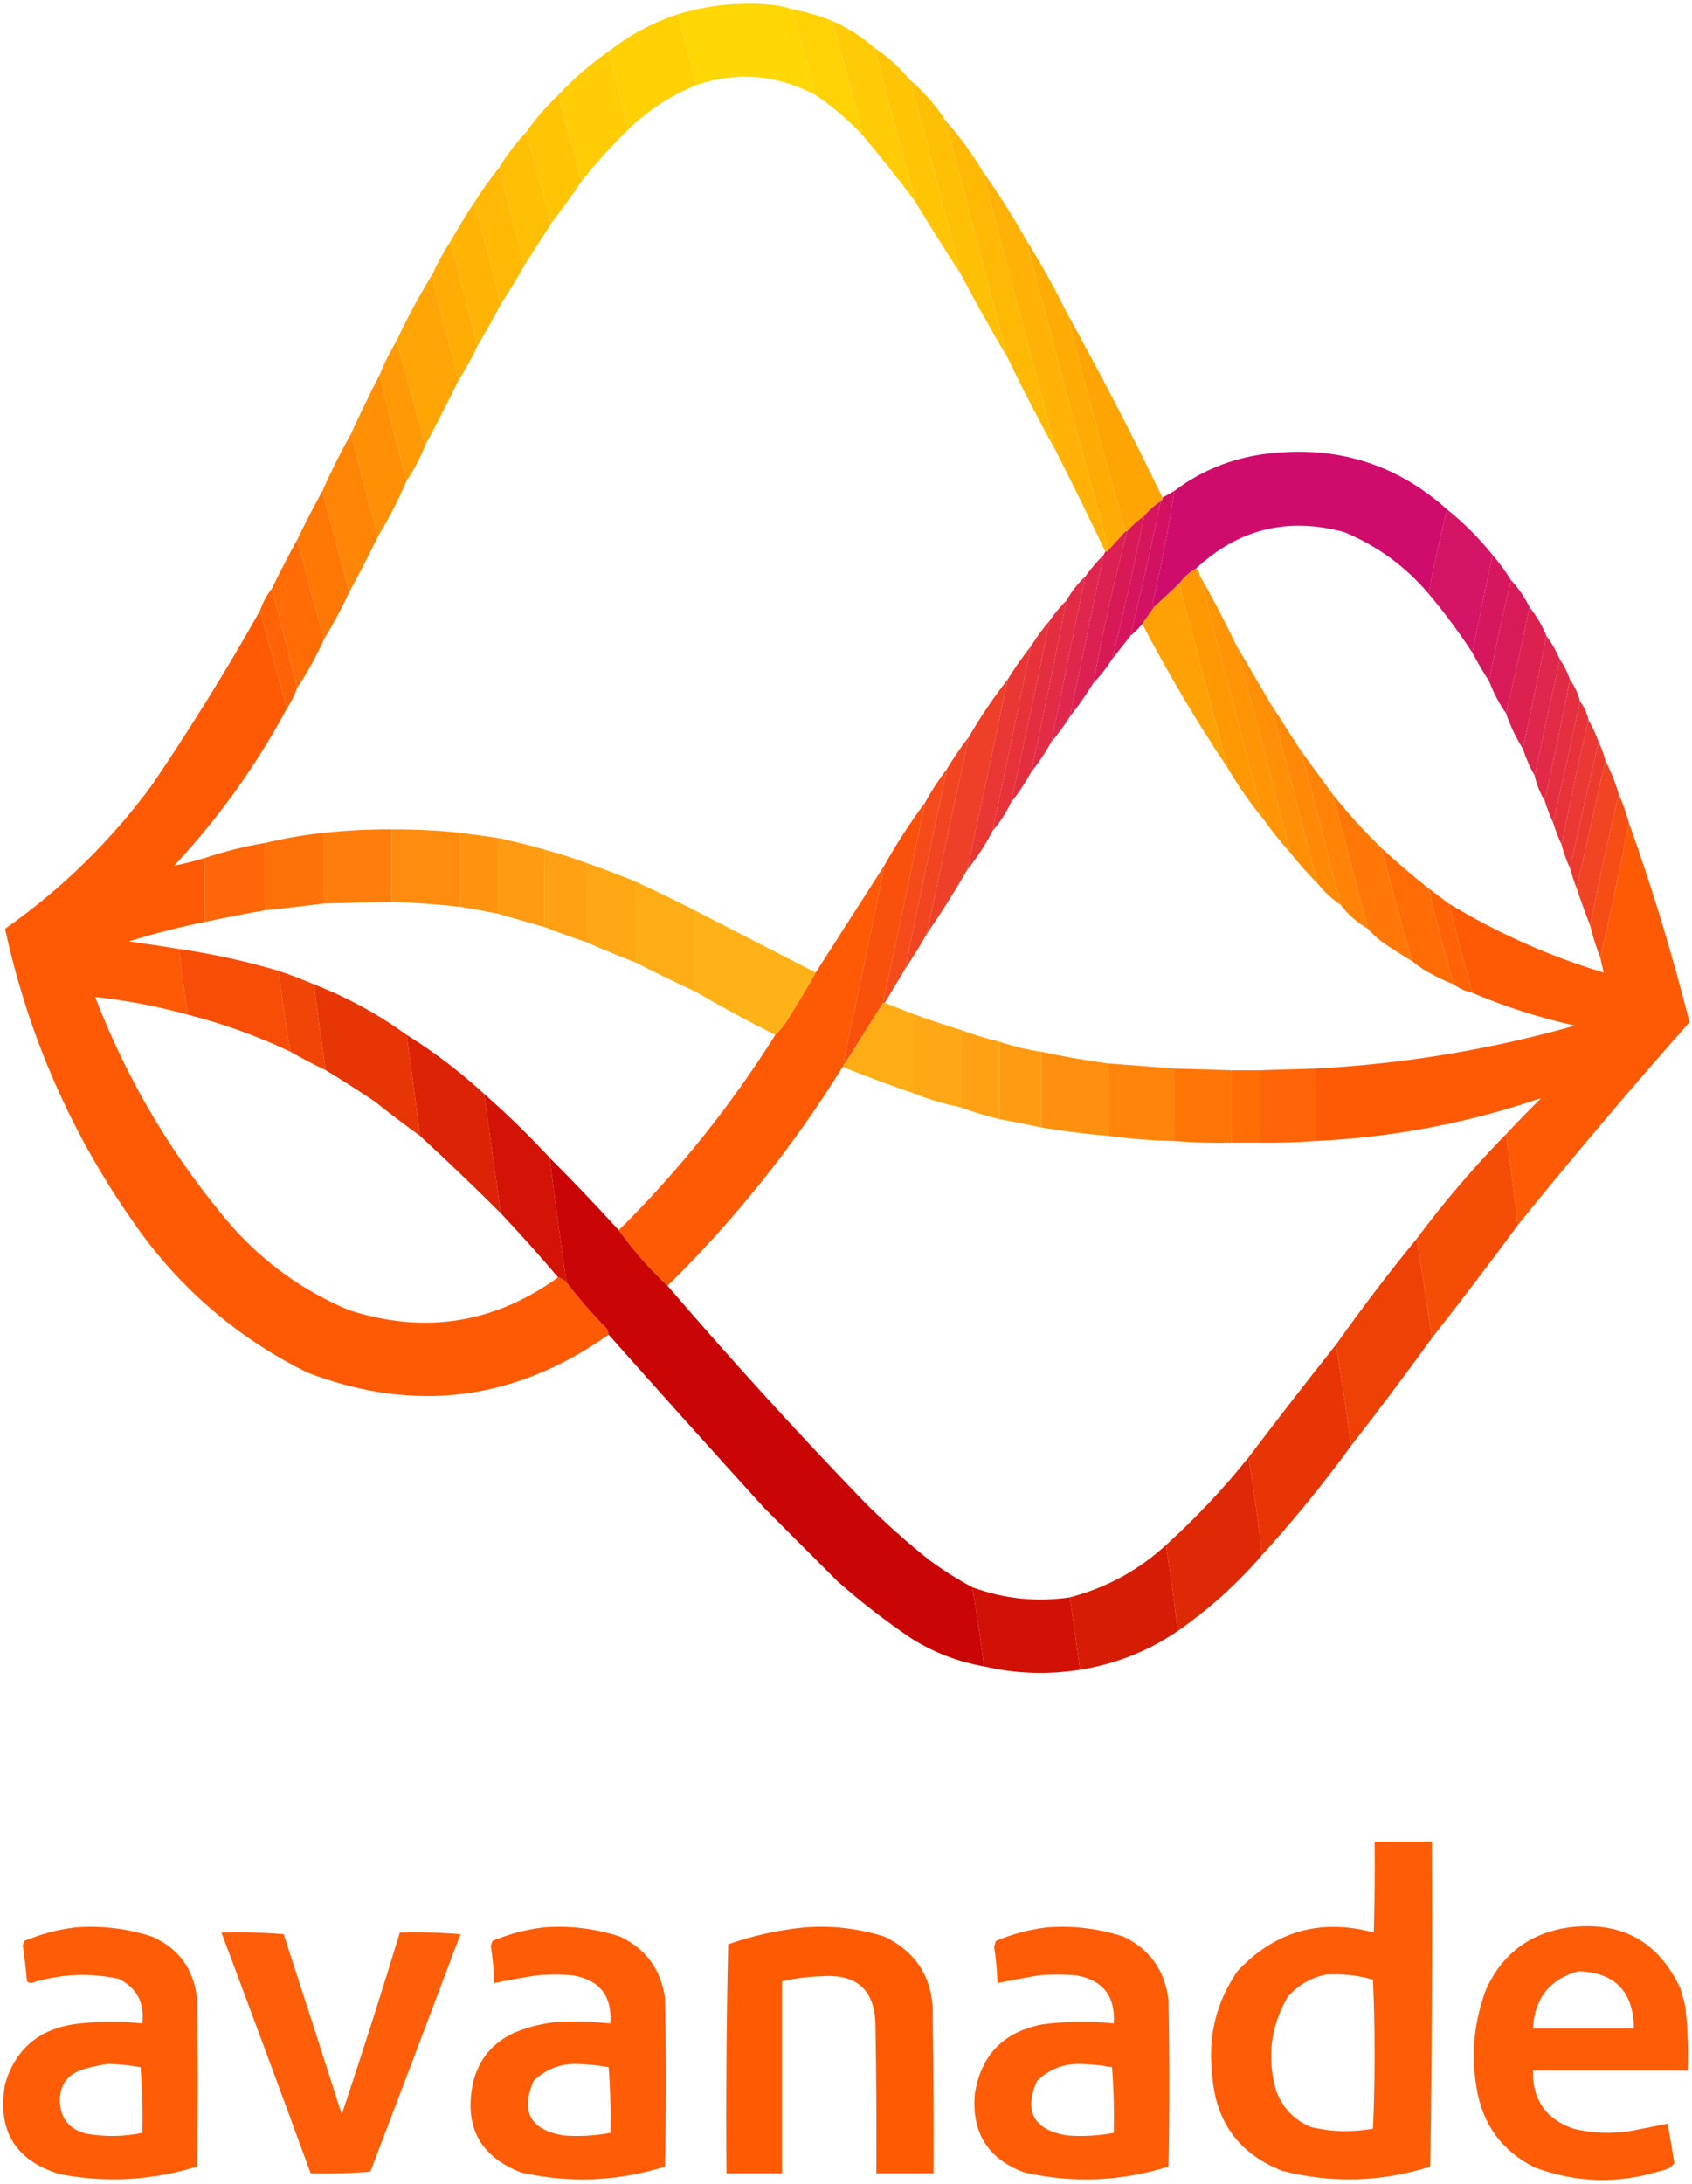 <?xml version="1.0" encoding="UTF-8"?>
<!DOCTYPE svg PUBLIC "-//W3C//DTD SVG 1.1//EN" "http://www.w3.org/Graphics/SVG/1.1/DTD/svg11.dtd">
<svg xmlns="http://www.w3.org/2000/svg" version="1.1" width="1005px" height="1297px" style="shape-rendering:geometricPrecision; text-rendering:geometricPrecision; image-rendering:optimizeQuality; fill-rule:evenodd; clip-rule:evenodd" xmlns:xlink="http://www.w3.org/1999/xlink">
<g><path style="opacity:0.983" fill="#ffd600" d="M 470.5,5.5 C 475.322,22.456 479.989,39.456 484.5,56.5C 461.715,44.3 438.048,42.3 413.5,50.5C 410.236,36.379 406.57,22.379 402.5,8.5C 421.06,2.827 440.06,0.994 459.5,3C 463.392,3.419 467.058,4.252 470.5,5.5 Z"/></g>
<g><path style="opacity:0.974" fill="#ffd100" d="M 470.5,5.5 C 478.74,7.025 486.74,9.358 494.5,12.5C 500.704,35.111 506.704,57.778 512.5,80.5C 504.025,71.347 494.691,63.347 484.5,56.5C 479.989,39.456 475.322,22.456 470.5,5.5 Z"/></g>
<g><path style="opacity:0.977" fill="#ffd100" d="M 402.5,8.5 C 406.57,22.379 410.236,36.379 413.5,50.5C 398.494,56.665 385.161,65.331 373.5,76.5C 369.5,61.167 365.5,45.834 361.5,30.5C 373.821,20.837 387.488,13.503 402.5,8.5 Z"/></g>
<g><path style="opacity:0.973" fill="#ffca00" d="M 494.5,12.5 C 503.718,16.6 512.051,21.933 519.5,28.5C 527.344,58.876 535.344,89.209 543.5,119.5C 533.578,106.236 523.244,93.236 512.5,80.5C 506.704,57.778 500.704,35.111 494.5,12.5 Z"/></g>
<g><path style="opacity:0.977" fill="#ffc400" d="M 519.5,28.5 C 527.402,33.73 534.402,40.064 540.5,47.5C 550.657,85.797 560.657,124.13 570.5,162.5C 561.253,148.343 552.253,134.01 543.5,119.5C 535.344,89.209 527.344,58.876 519.5,28.5 Z"/></g>
<g><path style="opacity:0.973" fill="#ffcb00" d="M 361.5,30.5 C 365.5,45.834 369.5,61.167 373.5,76.5C 363.455,86.308 354.122,96.641 345.5,107.5C 340.833,90.5 336.167,73.5 331.5,56.5C 340.589,46.742 350.589,38.075 361.5,30.5 Z"/></g>
<g><path style="opacity:0.978" fill="#ffbe00" d="M 540.5,47.5 C 543.797,50.296 546.964,53.296 550,56.5C 554.336,61.2 558.169,66.2 561.5,71.5C 573.676,118.537 586.009,165.537 598.5,212.5C 588.774,196.094 579.441,179.427 570.5,162.5C 560.657,124.13 550.657,85.797 540.5,47.5 Z"/></g>
<g><path style="opacity:0.977" fill="#ffc400" d="M 331.5,56.5 C 336.167,73.5 340.833,90.5 345.5,107.5C 339.733,116.048 333.733,124.381 327.5,132.5C 322.518,114.583 317.518,96.583 312.5,78.5C 318.115,70.551 324.448,63.218 331.5,56.5 Z"/></g>
<g><path style="opacity:0.977" fill="#ffb800" d="M 561.5,71.5 C 569.808,80.781 577.141,90.781 583.5,101.5C 598.009,157.204 612.676,212.87 627.5,268.5C 617.327,250.155 607.66,231.488 598.5,212.5C 586.009,165.537 573.676,118.537 561.5,71.5 Z"/></g>
<g><path style="opacity:0.977" fill="#ffbe00" d="M 312.5,78.5 C 317.518,96.583 322.518,114.583 327.5,132.5C 322.133,140.856 316.799,149.189 311.5,157.5C 306.5,138.167 301.5,118.834 296.5,99.5C 301.097,91.907 306.431,84.907 312.5,78.5 Z"/></g>
<g><path style="opacity:0.977" fill="#ffb800" d="M 296.5,99.5 C 301.5,118.834 306.5,138.167 311.5,157.5C 307.07,165.369 302.403,173.036 297.5,180.5C 292.769,160.235 287.435,140.235 281.5,120.5C 286.144,113.198 291.144,106.198 296.5,99.5 Z"/></g>
<g><path style="opacity:0.978" fill="#ffb100" d="M 583.5,101.5 C 592.902,114.623 601.569,128.29 609.5,142.5C 625.525,203.936 641.859,265.269 658.5,326.5C 658.158,327.338 657.492,327.672 656.5,327.5C 647.103,307.706 637.436,288.039 627.5,268.5C 612.676,212.87 598.009,157.204 583.5,101.5 Z"/></g>
<g><path style="opacity:0.978" fill="#ffb200" d="M 281.5,120.5 C 287.435,140.235 292.769,160.235 297.5,180.5C 293.083,189.003 288.417,197.336 283.5,205.5C 278.37,184.777 273.037,164.111 267.5,143.5C 271.916,135.667 276.582,128 281.5,120.5 Z"/></g>
<g><path style="opacity:0.988" fill="#feab00" d="M 609.5,142.5 C 618.257,156.341 626.257,170.675 633.5,185.5C 644.566,229.106 656.233,272.439 668.5,315.5C 665.138,319.192 661.805,322.859 658.5,326.5C 641.859,265.269 625.525,203.936 609.5,142.5 Z"/></g>
<g><path style="opacity:0.978" fill="#ffab00" d="M 267.5,143.5 C 273.037,164.111 278.37,184.777 283.5,205.5C 280.337,212.496 276.671,219.162 272.5,225.5C 266.961,204.882 261.627,184.216 256.5,163.5C 259.663,156.504 263.329,149.838 267.5,143.5 Z"/></g>
<g><path style="opacity:0.975" fill="#ffa300" d="M 256.5,163.5 C 261.627,184.216 266.961,204.882 272.5,225.5C 266.085,238.664 259.418,251.664 252.5,264.5C 247.122,243.647 241.456,222.98 235.5,202.5C 241.741,189.014 248.741,176.014 256.5,163.5 Z"/></g>
<g><path style="opacity:0.981" fill="#fea400" d="M 633.5,185.5 C 653.519,221.535 672.519,258.202 690.5,295.5C 690.672,296.492 690.338,297.158 689.5,297.5C 685.748,300.041 682.415,303.041 679.5,306.5C 675.748,309.041 672.415,312.041 669.5,315.5C 669.167,315.5 668.833,315.5 668.5,315.5C 656.233,272.439 644.566,229.106 633.5,185.5 Z"/></g>
<g><path style="opacity:0.975" fill="#ff9800" d="M 235.5,202.5 C 241.456,222.98 247.122,243.647 252.5,264.5C 249.594,271.981 245.928,278.981 241.5,285.5C 236.009,264.536 230.676,243.536 225.5,222.5C 228.325,215.516 231.659,208.849 235.5,202.5 Z"/></g>
<g><path style="opacity:0.978" fill="#ff8e00" d="M 225.5,222.5 C 230.676,243.536 236.009,264.536 241.5,285.5C 236.595,296.978 230.929,307.978 224.5,318.5C 219.011,298.209 213.677,277.876 208.5,257.5C 213.93,245.641 219.597,233.975 225.5,222.5 Z"/></g>
<g><path style="opacity:0.969" fill="#ce0668" d="M 859.5,302.5 C 855.343,318.939 851.677,335.606 848.5,352.5C 834.822,336.334 818.156,324.167 798.5,316C 765.087,306.854 735.754,314.02 710.5,337.5C 706.564,339.766 703.231,342.766 700.5,346.5C 695.5,351.167 690.5,355.833 685.5,360.5C 684.876,360.083 684.543,359.416 684.5,358.5C 689.681,336.148 694.015,313.815 697.5,291.5C 714.857,278.429 734.523,270.929 756.5,269C 795.979,265.106 830.312,276.272 859.5,302.5 Z"/></g>
<g><path style="opacity:0.976" fill="#ff8200" d="M 208.5,257.5 C 213.677,277.876 219.011,298.209 224.5,318.5C 219.085,329.664 213.418,340.664 207.5,351.5C 201.969,331.571 196.636,311.571 191.5,291.5C 196.659,279.849 202.325,268.516 208.5,257.5 Z"/></g>
<g><path style="opacity:0.982" fill="#d20d5f" d="M 697.5,291.5 C 694.015,313.815 689.681,336.148 684.5,358.5C 684.543,359.416 684.876,360.083 685.5,360.5C 683.141,363.851 680.808,367.185 678.5,370.5C 676.395,373.027 674.061,375.36 671.5,377.5C 677.867,351.01 683.867,324.343 689.5,297.5C 690.338,297.158 690.672,296.492 690.5,295.5C 692.85,294.139 695.184,292.806 697.5,291.5 Z"/></g>
<g><path style="opacity:0.983" fill="#d5125a" d="M 689.5,297.5 C 683.867,324.343 677.867,351.01 671.5,377.5C 667.822,382.206 664.156,386.872 660.5,391.5C 667.241,364.615 673.574,336.282 679.5,306.5C 682.415,303.041 685.748,300.041 689.5,297.5 Z"/></g>
<g><path style="opacity:0.979" fill="#ff7500" d="M 191.5,291.5 C 196.636,311.571 201.969,331.571 207.5,351.5C 203.005,361.159 198.005,370.492 192.5,379.5C 187.015,359.893 181.681,340.227 176.5,320.5C 181.249,310.669 186.249,301.002 191.5,291.5 Z"/></g>
<g><path style="opacity:0.984" fill="#d71654" d="M 679.5,306.5 C 673.574,336.282 667.241,364.615 660.5,391.5C 657.305,396.569 653.638,401.235 649.5,405.5C 655.026,375.198 661.693,345.198 669.5,315.5C 672.415,312.041 675.748,309.041 679.5,306.5 Z"/></g>
<g><path style="opacity:0.968" fill="#d20d5f" d="M 859.5,302.5 C 869.479,310.479 878.479,319.479 886.5,329.5C 882.372,348.806 878.372,368.139 874.5,387.5C 866.576,375.336 857.91,363.67 848.5,352.5C 851.677,335.606 855.343,318.939 859.5,302.5 Z"/></g>
<g><path style="opacity:0.975" fill="#db1b4d" d="M 668.5,315.5 C 668.833,315.5 669.167,315.5 669.5,315.5C 661.693,345.198 655.026,375.198 649.5,405.5C 645.215,412.448 640.549,419.115 635.5,425.5C 642.295,393.526 648.961,361.526 655.5,329.5C 655.833,328.833 656.167,328.167 656.5,327.5C 657.492,327.672 658.158,327.338 658.5,326.5C 661.805,322.859 665.138,319.192 668.5,315.5 Z"/></g>
<g><path style="opacity:0.969" fill="#d51159" d="M 886.5,329.5 C 890.546,334.214 894.212,339.214 897.5,344.5C 892.676,364.275 888.343,384.275 884.5,404.5C 880.918,399.006 877.585,393.339 874.5,387.5C 878.372,368.139 882.372,348.806 886.5,329.5 Z"/></g>
<g><path style="opacity:0.976" fill="#ff6900" d="M 176.5,320.5 C 181.681,340.227 187.015,359.893 192.5,379.5C 187.924,389.657 182.591,399.323 176.5,408.5C 171.658,388.797 166.658,369.13 161.5,349.5C 166.249,339.669 171.249,330.002 176.5,320.5 Z"/></g>
<g><path style="opacity:0.971" fill="#de2047" d="M 655.5,329.5 C 648.961,361.526 642.295,393.526 635.5,425.5C 632.188,430.804 628.521,435.804 624.5,440.5C 631.167,407.833 637.833,375.167 644.5,342.5C 647.821,337.848 651.487,333.515 655.5,329.5 Z"/></g>
<g><path style="opacity:0.989" fill="#fe9800" d="M 710.5,337.5 C 711.674,338.514 712.34,339.847 712.5,341.5C 725.009,389.87 737.676,438.203 750.5,486.5C 742.729,477.058 735.729,467.058 729.5,456.5C 719.52,419.913 709.853,383.246 700.5,346.5C 703.231,342.766 706.564,339.766 710.5,337.5 Z"/></g>
<g><path style="opacity:0.977" fill="#ff9200" d="M 712.5,341.5 C 720.34,355.177 727.673,369.177 734.5,383.5C 745.324,424.463 755.991,465.463 766.5,506.5C 760.817,500.146 755.484,493.48 750.5,486.5C 737.676,438.203 725.009,389.87 712.5,341.5 Z"/></g>
<g><path style="opacity:0.97" fill="#d71554" d="M 897.5,344.5 C 901.94,349.278 905.607,354.612 908.5,360.5C 904.069,381.667 899.402,402.667 894.5,423.5C 890.406,417.649 887.073,411.315 884.5,404.5C 888.343,384.275 892.676,364.275 897.5,344.5 Z"/></g>
<g><path style="opacity:0.981" fill="#fea000" d="M 700.5,346.5 C 709.853,383.246 719.52,419.913 729.5,456.5C 710.989,428.824 693.989,400.157 678.5,370.5C 680.808,367.185 683.141,363.851 685.5,360.5C 690.5,355.833 695.5,351.167 700.5,346.5 Z"/></g>
<g><path style="opacity:0.978" fill="#ff6000" d="M 161.5,349.5 C 166.658,369.13 171.658,388.797 176.5,408.5C 175.025,412.783 173.025,416.783 170.5,420.5C 164.878,401.354 159.544,382.02 154.5,362.5C 156.074,357.68 158.407,353.347 161.5,349.5 Z"/></g>
<g><path style="opacity:0.971" fill="#e12540" d="M 644.5,342.5 C 637.833,375.167 631.167,407.833 624.5,440.5C 620.993,446.852 616.993,452.852 612.5,458.5C 619.757,424.55 626.757,390.55 633.5,356.5C 636.411,351.254 640.078,346.587 644.5,342.5 Z"/></g>
<g><path style="opacity:0.974" fill="#e3293b" d="M 633.5,356.5 C 626.757,390.55 619.757,424.55 612.5,458.5C 608.993,464.852 604.993,470.852 600.5,476.5C 608.421,440.56 616.088,404.56 623.5,368.5C 626.486,364.183 629.82,360.183 633.5,356.5 Z"/></g>
<g><path style="opacity:0.978" fill="#fe5700" d="M 154.5,362.5 C 159.544,382.02 164.878,401.354 170.5,420.5C 152.223,454.546 129.89,485.712 103.5,514C 109.514,512.834 115.514,511.334 121.5,509.5C 121.5,522.167 121.5,534.833 121.5,547.5C 106.311,550.547 91.311,554.381 76.5,559C 86.543,560.363 96.543,561.863 106.5,563.5C 107.886,576.537 109.553,589.537 111.5,602.5C 93.412,597.515 75.078,594.015 56.5,592C 75.947,642.37 103.113,687.87 138,728.5C 157.454,750.301 180.62,766.801 207.5,778C 252.18,792.362 293.513,785.862 331.5,758.5C 333.411,759.075 335.078,760.075 336.5,761.5C 343.751,770.924 351.584,779.924 360,788.5C 360.791,789.745 361.291,791.078 361.5,792.5C 305.84,831.856 246.174,839.356 182.5,815C 144.634,796.298 112.8,770.131 87,736.5C 45.758,681.005 17.759,619.338 3,551.5C 36.586,527.915 65.586,499.582 90,466.5C 112.948,432.722 134.448,398.055 154.5,362.5 Z"/></g>
<g><path style="opacity:0.969" fill="#db1b4d" d="M 908.5,360.5 C 912.586,365.665 915.92,371.332 918.5,377.5C 914.088,399.891 909.422,422.225 904.5,444.5C 900.385,437.933 897.051,430.933 894.5,423.5C 899.402,402.667 904.069,381.667 908.5,360.5 Z"/></g>
<g><path style="opacity:0.971" fill="#e62d35" d="M 623.5,368.5 C 616.088,404.56 608.421,440.56 600.5,476.5C 597.578,482.686 593.911,488.352 589.5,493.5C 597.167,456.832 604.834,420.165 612.5,383.5C 615.812,378.196 619.479,373.196 623.5,368.5 Z"/></g>
<g><path style="opacity:0.97" fill="#de2047" d="M 918.5,377.5 C 921.669,381.833 924.336,386.5 926.5,391.5C 921.376,414.45 916.376,437.45 911.5,460.5C 908.649,455.459 906.316,450.125 904.5,444.5C 909.422,422.225 914.088,399.891 918.5,377.5 Z"/></g>
<g><path style="opacity:0.976" fill="#ff8c00" d="M 734.5,383.5 C 741.152,394.798 747.818,406.131 754.5,417.5C 763.989,453.124 773.323,488.79 782.5,524.5C 776.824,518.823 771.491,512.823 766.5,506.5C 755.991,465.463 745.324,424.463 734.5,383.5 Z"/></g>
<g><path style="opacity:0.973" fill="#e9332f" d="M 612.5,383.5 C 604.834,420.165 597.167,456.832 589.5,493.5C 585.244,501.687 580.244,509.354 574.5,516.5C 582.657,478.872 590.657,441.205 598.5,403.5C 602.785,396.552 607.451,389.885 612.5,383.5 Z"/></g>
<g><path style="opacity:0.97" fill="#e02541" d="M 926.5,391.5 C 929.008,395.182 931.008,399.182 932.5,403.5C 927.755,427.558 922.755,451.558 917.5,475.5C 914.734,470.883 912.734,465.883 911.5,460.5C 916.376,437.45 921.376,414.45 926.5,391.5 Z"/></g>
<g><path style="opacity:0.972" fill="#e3293b" d="M 932.5,403.5 C 935.284,407.405 937.284,411.738 938.5,416.5C 933.279,440.617 927.945,464.617 922.5,488.5C 920.598,484.345 918.931,480.011 917.5,475.5C 922.755,451.558 927.755,427.558 932.5,403.5 Z"/></g>
<g><path style="opacity:0.972" fill="#e62d35" d="M 938.5,416.5 C 940.957,419.751 942.624,423.418 943.5,427.5C 937.804,451.968 932.471,476.635 927.5,501.5C 925.598,497.345 923.931,493.011 922.5,488.5C 927.945,464.617 933.279,440.617 938.5,416.5 Z"/></g>
<g><path style="opacity:0.97" fill="#ff8600" d="M 754.5,417.5 C 760.486,426.797 766.486,436.13 772.5,445.5C 780.706,476.117 788.706,506.783 796.5,537.5C 791.226,533.895 786.559,529.562 782.5,524.5C 773.323,488.79 763.989,453.124 754.5,417.5 Z"/></g>
<g><path style="opacity:0.975" fill="#ee3b24" d="M 598.5,403.5 C 590.657,441.205 582.657,478.872 574.5,516.5C 566.997,529.512 558.997,542.179 550.5,554.5C 558.706,515.468 567.04,476.468 575.5,437.5C 582.391,425.615 590.058,414.281 598.5,403.5 Z"/></g>
<g><path style="opacity:0.971" fill="#e9332f" d="M 943.5,427.5 C 945.87,431.586 947.87,435.919 949.5,440.5C 943.706,465.471 938.039,490.471 932.5,515.5C 930.441,510.99 928.774,506.323 927.5,501.5C 932.471,476.635 937.804,451.968 943.5,427.5 Z"/></g>
<g><path style="opacity:0.974" fill="#f1411c" d="M 575.5,437.5 C 567.04,476.468 558.706,515.468 550.5,554.5C 546.414,561.676 542.081,568.676 537.5,575.5C 545.706,535.806 554.039,496.139 562.5,456.5C 566.475,449.869 570.809,443.536 575.5,437.5 Z"/></g>
<g><path style="opacity:0.974" fill="#ec3728" d="M 949.5,440.5 C 951.229,444.021 952.562,447.687 953.5,451.5C 947.833,476.833 942.167,502.167 936.5,527.5C 934.971,523.579 933.637,519.579 932.5,515.5C 938.039,490.471 943.706,465.471 949.5,440.5 Z"/></g>
<g><path style="opacity:0.974" fill="#ff8000" d="M 772.5,445.5 C 778.802,454.143 785.135,462.81 791.5,471.5C 798.5,498.167 805.5,524.834 812.5,551.5C 806.273,547.945 800.94,543.278 796.5,537.5C 788.706,506.783 780.706,476.117 772.5,445.5 Z"/></g>
<g><path style="opacity:0.976" fill="#f44715" d="M 562.5,456.5 C 554.039,496.139 545.706,535.806 537.5,575.5C 533.5,582.167 529.5,588.833 525.5,595.5C 525.167,595.5 524.833,595.5 524.5,595.5C 532.961,555.861 541.294,516.194 549.5,476.5C 553.338,469.484 557.672,462.817 562.5,456.5 Z"/></g>
<g><path style="opacity:0.974" fill="#f0401e" d="M 953.5,451.5 C 956.733,457.852 959.4,464.518 961.5,471.5C 955.343,497.273 949.677,523.273 944.5,549.5C 941.658,542.313 938.991,534.98 936.5,527.5C 942.167,502.167 947.833,476.833 953.5,451.5 Z"/></g>
<g><path style="opacity:0.978" fill="#f64a11" d="M 961.5,471.5 C 963.875,476.953 965.875,482.619 967.5,488.5C 962.323,515.391 956.657,542.057 950.5,568.5C 948.054,562.407 946.054,556.074 944.5,549.5C 949.677,523.273 955.343,497.273 961.5,471.5 Z"/></g>
<g><path style="opacity:0.97" fill="#ff7500" d="M 791.5,471.5 C 800.399,482.739 810.066,493.405 820.5,503.5C 826.348,525.893 832.348,548.226 838.5,570.5C 832.387,566.938 826.387,563.104 820.5,559C 817.568,556.715 814.902,554.215 812.5,551.5C 805.5,524.834 798.5,498.167 791.5,471.5 Z"/></g>
<g><path style="opacity:0.982" fill="#ff8a0b" d="M 232.5,492.5 C 246.211,492.411 259.877,493.078 273.5,494.5C 273.5,509.167 273.5,523.833 273.5,538.5C 259.878,536.961 246.212,535.961 232.5,535.5C 232.5,521.167 232.5,506.833 232.5,492.5 Z"/></g>
<g><path style="opacity:0.982" fill="#ff7b07" d="M 232.5,492.5 C 232.5,506.833 232.5,521.167 232.5,535.5C 219.165,535.77 205.831,536.103 192.5,536.5C 192.5,522.5 192.5,508.5 192.5,494.5C 205.792,493.105 219.125,492.438 232.5,492.5 Z"/></g>
<g><path style="opacity:0.981" fill="#ff920c" d="M 273.5,494.5 C 280.833,495.5 288.167,496.5 295.5,497.5C 295.5,512.5 295.5,527.5 295.5,542.5C 288.182,541.036 280.849,539.703 273.5,538.5C 273.5,523.833 273.5,509.167 273.5,494.5 Z"/></g>
<g><path style="opacity:0.989" fill="#f94f0b" d="M 549.5,476.5 C 541.294,516.194 532.961,555.861 524.5,595.5C 517.167,607.167 509.833,618.833 502.5,630.5C 501.861,629.903 501.528,629.07 501.5,628C 509.742,589.869 517.742,551.703 525.5,513.5C 532.766,500.619 540.766,488.286 549.5,476.5 Z"/></g>
<g><path style="opacity:0.98" fill="#ff6f05" d="M 192.5,494.5 C 192.5,508.5 192.5,522.5 192.5,536.5C 180.991,537.964 169.324,539.298 157.5,540.5C 157.5,527.167 157.5,513.833 157.5,500.5C 169.009,497.76 180.676,495.76 192.5,494.5 Z"/></g>
<g><path style="opacity:0.98" fill="#ff990e" d="M 295.5,497.5 C 304.908,499.519 314.241,501.852 323.5,504.5C 323.5,519.833 323.5,535.167 323.5,550.5C 314.151,547.83 304.818,545.163 295.5,542.5C 295.5,527.5 295.5,512.5 295.5,497.5 Z"/></g>
<g><path style="opacity:0.976" fill="#ff6202" d="M 157.5,500.5 C 157.5,513.833 157.5,527.167 157.5,540.5C 145.474,542.572 133.474,544.905 121.5,547.5C 121.5,534.833 121.5,522.167 121.5,509.5C 133.16,505.585 145.16,502.585 157.5,500.5 Z"/></g>
<g><path style="opacity:0.979" fill="#ff9f0f" d="M 323.5,504.5 C 331.972,506.769 340.306,509.435 348.5,512.5C 348.5,528.167 348.5,543.833 348.5,559.5C 340.016,556.674 331.682,553.674 323.5,550.5C 323.5,535.167 323.5,519.833 323.5,504.5 Z"/></g>
<g><path style="opacity:0.979" fill="#fe5700" d="M 967.5,488.5 C 981.39,527.343 993.39,566.843 1003.5,607C 968.509,646.478 934.509,686.644 901.5,727.5C 899.541,709.451 897.207,691.451 894.5,673.5C 901.297,666.202 908.297,659.035 915.5,652C 872.151,666.839 827.484,675.339 781.5,677.5C 781.5,663.167 781.5,648.833 781.5,634.5C 833.784,631.721 885.117,623.221 935.5,609C 914.462,604.375 894.128,597.875 874.5,589.5C 869.681,571.892 865.014,554.225 860.5,536.5C 889.372,554.02 920.039,567.687 952.5,577.5C 951.833,574.5 951.167,571.5 950.5,568.5C 956.657,542.057 962.323,515.391 967.5,488.5 Z"/></g>
<g><path style="opacity:0.978" fill="#ffa510" d="M 348.5,512.5 C 358.277,515.889 367.944,519.556 377.5,523.5C 377.5,539.5 377.5,555.5 377.5,571.5C 367.662,567.742 357.995,563.742 348.5,559.5C 348.5,543.833 348.5,528.167 348.5,512.5 Z"/></g>
<g><path style="opacity:0.974" fill="#ff6900" d="M 820.5,503.5 C 829.539,511.874 838.872,519.874 848.5,527.5C 853.034,546.639 858.034,565.639 863.5,584.5C 859.402,582.952 855.402,581.119 851.5,579C 846.76,576.64 842.426,573.807 838.5,570.5C 832.348,548.226 826.348,525.893 820.5,503.5 Z"/></g>
<g><path style="opacity:0.979" fill="#ffab12" d="M 377.5,523.5 C 389.289,528.894 400.956,534.561 412.5,540.5C 412.5,556.5 412.5,572.5 412.5,588.5C 400.641,583.07 388.975,577.403 377.5,571.5C 377.5,555.5 377.5,539.5 377.5,523.5 Z"/></g>
<g><path style="opacity:0.973" fill="#ff6000" d="M 848.5,527.5 C 852.538,530.512 856.538,533.512 860.5,536.5C 865.014,554.225 869.681,571.892 874.5,589.5C 870.407,588.618 866.74,586.951 863.5,584.5C 858.034,565.639 853.034,546.639 848.5,527.5 Z"/></g>
<g><path style="opacity:0.979" fill="#fe5700" d="M 525.5,513.5 C 517.742,551.703 509.742,589.869 501.5,628C 501.528,629.07 501.861,629.903 502.5,630.5C 501.833,631.5 501.167,632.5 500.5,633.5C 471.109,680.888 436.443,724.221 396.5,763.5C 385.774,753.44 376.108,742.44 367.5,730.5C 402.997,695.347 433.997,656.681 460.5,614.5C 463.797,611.264 466.63,607.597 469,603.5C 474.441,594.943 479.608,586.277 484.5,577.5C 498.18,556.13 511.847,534.797 525.5,513.5 Z"/></g>
<g><path style="opacity:0.977" fill="#ffb113" d="M 412.5,540.5 C 436.5,552.833 460.5,565.167 484.5,577.5C 479.608,586.277 474.441,594.943 469,603.5C 466.63,607.597 463.797,611.264 460.5,614.5C 444.146,606.326 428.146,597.659 412.5,588.5C 412.5,572.5 412.5,556.5 412.5,540.5 Z"/></g>
<g><path style="opacity:0.976" fill="#f64900" d="M 106.5,563.5 C 126.489,566.431 146.156,570.764 165.5,576.5C 167.466,592.593 169.799,608.593 172.5,624.5C 152.902,615.204 132.569,607.871 111.5,602.5C 109.553,589.537 107.886,576.537 106.5,563.5 Z"/></g>
<g><path style="opacity:0.974" fill="#f04100" d="M 165.5,576.5 C 172.61,578.889 179.61,581.556 186.5,584.5C 188.555,601.552 190.888,618.552 193.5,635.5C 186.308,632.072 179.308,628.405 172.5,624.5C 169.799,608.593 167.466,592.593 165.5,576.5 Z"/></g>
<g><path style="opacity:0.98" fill="#feab12" d="M 524.5,595.5 C 524.833,595.5 525.167,595.5 525.5,595.5C 531.5,597.833 537.5,600.167 543.5,602.5C 543.5,618.167 543.5,633.833 543.5,649.5C 529.012,644.56 514.679,639.227 500.5,633.5C 501.167,632.5 501.833,631.5 502.5,630.5C 509.833,618.833 517.167,607.167 524.5,595.5 Z"/></g>
<g><path style="opacity:0.978" fill="#ffa510" d="M 543.5,602.5 C 552.426,605.698 561.426,608.698 570.5,611.5C 570.5,626.833 570.5,642.167 570.5,657.5C 561.263,655.608 552.263,652.941 543.5,649.5C 543.5,633.833 543.5,618.167 543.5,602.5 Z"/></g>
<g><path style="opacity:0.977" fill="#e73200" d="M 186.5,584.5 C 206.246,592.201 224.579,602.201 241.5,614.5C 244.26,634.487 246.927,654.487 249.5,674.5C 240.395,667.907 231.395,661.074 222.5,654C 212.927,647.576 203.26,641.409 193.5,635.5C 190.888,618.552 188.555,601.552 186.5,584.5 Z"/></g>
<g><path style="opacity:0.978" fill="#ff9f0f" d="M 570.5,611.5 C 578.012,614.295 585.679,616.629 593.5,618.5C 593.5,633.833 593.5,649.167 593.5,664.5C 585.611,662.615 577.945,660.282 570.5,657.5C 570.5,642.167 570.5,626.833 570.5,611.5 Z"/></g>
<g><path style="opacity:0.98" fill="#ff990e" d="M 593.5,618.5 C 601.622,621.28 609.955,623.28 618.5,624.5C 618.5,639.5 618.5,654.5 618.5,669.5C 610.197,667.706 601.863,666.039 593.5,664.5C 593.5,649.167 593.5,633.833 593.5,618.5 Z"/></g>
<g><path style="opacity:0.981" fill="#ff8e0b" d="M 618.5,624.5 C 631.739,627.391 645.073,629.725 658.5,631.5C 658.5,645.833 658.5,660.167 658.5,674.5C 645.095,673.394 631.761,671.728 618.5,669.5C 618.5,654.5 618.5,639.5 618.5,624.5 Z"/></g>
<g><path style="opacity:0.984" fill="#ff8209" d="M 658.5,631.5 C 671.508,632.44 684.508,633.44 697.5,634.5C 697.5,648.833 697.5,663.167 697.5,677.5C 684.391,677.261 671.391,676.261 658.5,674.5C 658.5,660.167 658.5,645.833 658.5,631.5 Z"/></g>
<g><path style="opacity:0.979" fill="#ff6202" d="M 781.5,634.5 C 781.5,648.833 781.5,663.167 781.5,677.5C 770.521,678.32 759.521,678.653 748.5,678.5C 748.5,664.167 748.5,649.833 748.5,635.5C 759.499,635.128 770.499,634.794 781.5,634.5 Z"/></g>
<g><path style="opacity:0.993" fill="#ff7506" d="M 697.5,634.5 C 708.833,634.833 720.167,635.167 731.5,635.5C 731.5,649.833 731.5,664.167 731.5,678.5C 720.136,678.743 708.802,678.41 697.5,677.5C 697.5,663.167 697.5,648.833 697.5,634.5 Z"/></g>
<g><path style="opacity:0.994" fill="#ff6d04" d="M 731.5,635.5 C 737.167,635.5 742.833,635.5 748.5,635.5C 748.5,649.833 748.5,664.167 748.5,678.5C 742.833,678.5 737.167,678.5 731.5,678.5C 731.5,664.167 731.5,649.833 731.5,635.5 Z"/></g>
<g><path style="opacity:0.979" fill="#db1f00" d="M 241.5,614.5 C 257.92,624.713 273.254,636.38 287.5,649.5C 290.834,673.17 294.167,696.837 297.5,720.5C 281.777,704.775 265.777,689.441 249.5,674.5C 246.927,654.487 244.26,634.487 241.5,614.5 Z"/></g>
<g><path style="opacity:0.979" fill="#d10f00" d="M 287.5,649.5 C 301.136,661.468 314.136,674.135 326.5,687.5C 329.553,712.205 332.886,736.872 336.5,761.5C 335.078,760.075 333.411,759.075 331.5,758.5C 320.537,745.535 309.204,732.869 297.5,720.5C 294.167,696.837 290.834,673.17 287.5,649.5 Z"/></g>
<g><path style="opacity:0.98" fill="#c80000" d="M 326.5,687.5 C 340.532,701.53 354.198,715.864 367.5,730.5C 376.108,742.44 385.774,753.44 396.5,763.5C 434.186,807.361 473.186,850.194 513.5,892C 525.571,904.075 538.237,915.408 551.5,926C 559.806,932.153 568.472,937.653 577.5,942.5C 580.108,958.088 582.441,973.754 584.5,989.5C 569.105,986.804 554.771,981.304 541.5,973C 526.111,962.634 511.444,951.301 497.5,939C 483,924.5 468.5,910 454,895.5C 422.931,861.27 392.097,826.937 361.5,792.5C 361.291,791.078 360.791,789.745 360,788.5C 351.584,779.924 343.751,770.924 336.5,761.5C 332.886,736.872 329.553,712.205 326.5,687.5 Z"/></g>
<g><path style="opacity:0.975" fill="#f64900" d="M 894.5,673.5 C 897.207,691.451 899.541,709.451 901.5,727.5C 884.853,750.141 867.853,772.475 850.5,794.5C 847.577,774.7 844.577,755.033 841.5,735.5C 857.755,713.677 875.422,693.01 894.5,673.5 Z"/></g>
<g><path style="opacity:0.975" fill="#ee3d00" d="M 841.5,735.5 C 844.577,755.033 847.577,774.7 850.5,794.5C 834.853,816.14 818.853,837.473 802.5,858.5C 799.814,838.323 796.814,818.323 793.5,798.5C 808.784,776.922 824.784,755.922 841.5,735.5 Z"/></g>
<g><path style="opacity:0.975" fill="#e63100" d="M 793.5,798.5 C 796.814,818.323 799.814,838.323 802.5,858.5C 786.019,881.124 768.353,902.791 749.5,923.5C 747.482,904.039 744.815,884.705 741.5,865.5C 758.603,842.947 775.936,820.614 793.5,798.5 Z"/></g>
<g><path style="opacity:0.973" fill="#de2400" d="M 741.5,865.5 C 744.815,884.705 747.482,904.039 749.5,923.5C 734.649,940.693 717.983,955.693 699.5,968.5C 697.632,951.423 695.298,934.423 692.5,917.5C 710.297,901.374 726.631,884.041 741.5,865.5 Z"/></g>
<g><path style="opacity:0.977" fill="#d61800" d="M 692.5,917.5 C 695.298,934.423 697.632,951.423 699.5,968.5C 681.941,980.468 662.608,988.134 641.5,991.5C 639.499,977.163 637.499,962.83 635.5,948.5C 657.136,942.83 676.136,932.496 692.5,917.5 Z"/></g>
<g><path style="opacity:0.977" fill="#d00d00" d="M 577.5,942.5 C 596.397,949.439 615.73,951.439 635.5,948.5C 637.499,962.83 639.499,977.163 641.5,991.5C 622.25,994.556 603.25,993.889 584.5,989.5C 582.441,973.754 580.108,958.088 577.5,942.5 Z"/></g>
<g><path style="opacity:0.972" fill="#fe5800" d="M 816.5,1093.5 C 827.833,1093.5 839.167,1093.5 850.5,1093.5C 850.833,1157.84 850.5,1222.17 849.5,1286.5C 820.357,1295.73 791.024,1296.56 761.5,1289C 735.593,1278.73 721.759,1259.56 720,1231.5C 717.391,1209.19 722.391,1188.85 735,1170.5C 757.27,1146.68 784.27,1139.01 816,1147.5C 816.5,1129.5 816.667,1111.5 816.5,1093.5 Z M 787.5,1172.5 C 797.033,1171.88 806.366,1172.88 815.5,1175.5C 816.828,1205.07 816.828,1234.57 815.5,1264C 803.078,1266.25 790.745,1265.92 778.5,1263C 768.604,1258.77 761.771,1251.6 758,1241.5C 752.366,1221.8 754.699,1203.13 765,1185.5C 771.151,1178.68 778.651,1174.35 787.5,1172.5 Z"/></g>
<g><path style="opacity:0.974" fill="#fe5800" d="M 44.5,1144.5 C 60.235,1143.24 75.569,1145.07 90.5,1150C 106.218,1157.07 115.052,1169.23 117,1186.5C 117.667,1219.83 117.667,1253.17 117,1286.5C 90.212,1294.77 63.045,1296.27 35.5,1291C 9.022,1282.9 -1.812,1265.07 3,1237.5C 8.97,1217.24 22.47,1205.41 43.5,1202C 57.157,1200.23 70.823,1200.06 84.5,1201.5C 85.965,1189.26 81.299,1180.42 70.5,1175C 52.985,1171.27 35.652,1172.1 18.5,1177.5C 17.558,1177.39 16.725,1177.06 16,1176.5C 15.386,1169.31 14.553,1162.14 13.5,1155C 13.833,1154.17 14.167,1153.33 14.5,1152.5C 24.252,1148.42 34.252,1145.76 44.5,1144.5 Z M 64.5,1225.5 C 70.898,1225.71 77.231,1226.37 83.5,1227.5C 84.499,1240.48 84.832,1253.48 84.5,1266.5C 73.523,1268.76 62.523,1268.93 51.5,1267C 41.23,1264.56 35.897,1258.06 35.5,1247.5C 35.525,1238.28 39.858,1232.11 48.5,1229C 53.871,1227.36 59.204,1226.2 64.5,1225.5 Z"/></g>
<g><path style="opacity:0.975" fill="#fe5800" d="M 322.5,1144.5 C 338.235,1143.24 353.569,1145.07 368.5,1150C 383.799,1157.42 392.632,1169.58 395,1186.5C 395.667,1219.83 395.667,1253.17 395,1286.5C 366.812,1295.33 338.312,1296.5 309.5,1290C 284.976,1280.46 275.476,1262.63 281,1236.5C 284.413,1222.75 292.58,1212.92 305.5,1207C 317.649,1201.92 330.316,1199.75 343.5,1200.5C 349.867,1200.56 356.2,1200.9 362.5,1201.5C 363.675,1185.32 356.342,1175.82 340.5,1173C 333.167,1172.33 325.833,1172.33 318.5,1173C 310.11,1174.31 301.777,1175.81 293.5,1177.5C 293.347,1170.12 292.68,1162.79 291.5,1155.5C 291.833,1154.5 292.167,1153.5 292.5,1152.5C 302.252,1148.42 312.252,1145.76 322.5,1144.5 Z M 341.5,1225.5 C 348.236,1225.64 354.903,1226.31 361.5,1227.5C 362.499,1240.48 362.832,1253.48 362.5,1266.5C 353.237,1268.23 343.904,1268.73 334.5,1268C 314.879,1264.59 309.046,1253.76 317,1235.5C 323.917,1228.95 332.083,1225.62 341.5,1225.5 Z"/></g>
<g><path style="opacity:0.982" fill="#fe5800" d="M 477.5,1144.5 C 493.892,1143.2 509.892,1145.03 525.5,1150C 545.353,1159.85 554.853,1176.01 554,1198.5C 554.5,1229.16 554.667,1259.83 554.5,1290.5C 543.167,1290.5 531.833,1290.5 520.5,1290.5C 520.667,1261.16 520.5,1231.83 520,1202.5C 519.624,1181.63 508.957,1171.96 488,1173.5C 480.051,1173.69 472.218,1174.69 464.5,1176.5C 464.5,1214.5 464.5,1252.5 464.5,1290.5C 453.5,1290.5 442.5,1290.5 431.5,1290.5C 431.167,1245.16 431.5,1199.83 432.5,1154.5C 447.232,1149.36 462.232,1146.02 477.5,1144.5 Z"/></g>
<g><path style="opacity:0.972" fill="#fe5800" d="M 621.5,1144.5 C 637.235,1143.24 652.569,1145.07 667.5,1150C 683.091,1157.67 691.925,1170.17 694,1187.5C 694.667,1220.5 694.667,1253.5 694,1286.5C 665.812,1295.33 637.312,1296.5 608.5,1290C 586.932,1282.07 577.098,1266.57 579,1243.5C 582.614,1220.22 596.114,1206.38 619.5,1202C 633.49,1200.23 647.49,1200.06 661.5,1201.5C 662.576,1185.42 655.242,1175.92 639.5,1173C 631.833,1172.33 624.167,1172.33 616.5,1173C 608.465,1174.44 600.465,1175.94 592.5,1177.5C 592.237,1170.3 591.571,1163.13 590.5,1156C 590.833,1154.83 591.167,1153.67 591.5,1152.5C 601.252,1148.42 611.252,1145.76 621.5,1144.5 Z M 640.5,1225.5 C 647.236,1225.64 653.903,1226.31 660.5,1227.5C 661.499,1240.48 661.832,1253.48 661.5,1266.5C 652.237,1268.23 642.904,1268.73 633.5,1268C 613.847,1264.52 608.013,1253.69 616,1235.5C 622.922,1228.95 631.089,1225.62 640.5,1225.5 Z"/></g>
<g><path style="opacity:0.975" fill="#fe5800" d="M 931.5,1144.5 C 962.639,1140.48 984.806,1152.48 998,1180.5C 999.156,1184.12 1000.16,1187.79 1001,1191.5C 1002.4,1204.11 1002.9,1216.78 1002.5,1229.5C 971.833,1229.5 941.167,1229.5 910.5,1229.5C 910.248,1246.85 918.248,1258.35 934.5,1264C 946.417,1266.92 958.417,1267.25 970.5,1265C 977.244,1263.64 983.911,1262.31 990.5,1261C 991.968,1268.77 993.301,1276.6 994.5,1284.5C 992.531,1287.01 989.864,1288.51 986.5,1289C 961.225,1296.9 936.225,1296.24 911.5,1287C 891.96,1277.11 880.46,1261.28 877,1239.5C 873.606,1219.25 875.606,1199.59 883,1180.5C 892.791,1159.87 908.958,1147.87 931.5,1144.5 Z M 937.5,1170.5 C 959.233,1171.24 970.233,1182.57 970.5,1204.5C 950.5,1204.5 930.5,1204.5 910.5,1204.5C 911.499,1186.53 920.499,1175.2 937.5,1170.5 Z"/></g>
<g><path style="opacity:0.964" fill="#fe5800" d="M 131.5,1147.5 C 143.851,1147.17 156.185,1147.5 168.5,1148.5C 180.099,1184.13 191.599,1219.8 203,1255.5C 215.011,1219.64 226.511,1183.64 237.5,1147.5C 249.518,1147.17 261.518,1147.5 273.5,1148.5C 255.765,1195.54 237.932,1242.54 220,1289.5C 208.247,1290.49 196.414,1290.82 184.5,1290.5C 167.03,1242.76 149.363,1195.09 131.5,1147.5 Z"/></g>
</svg>
